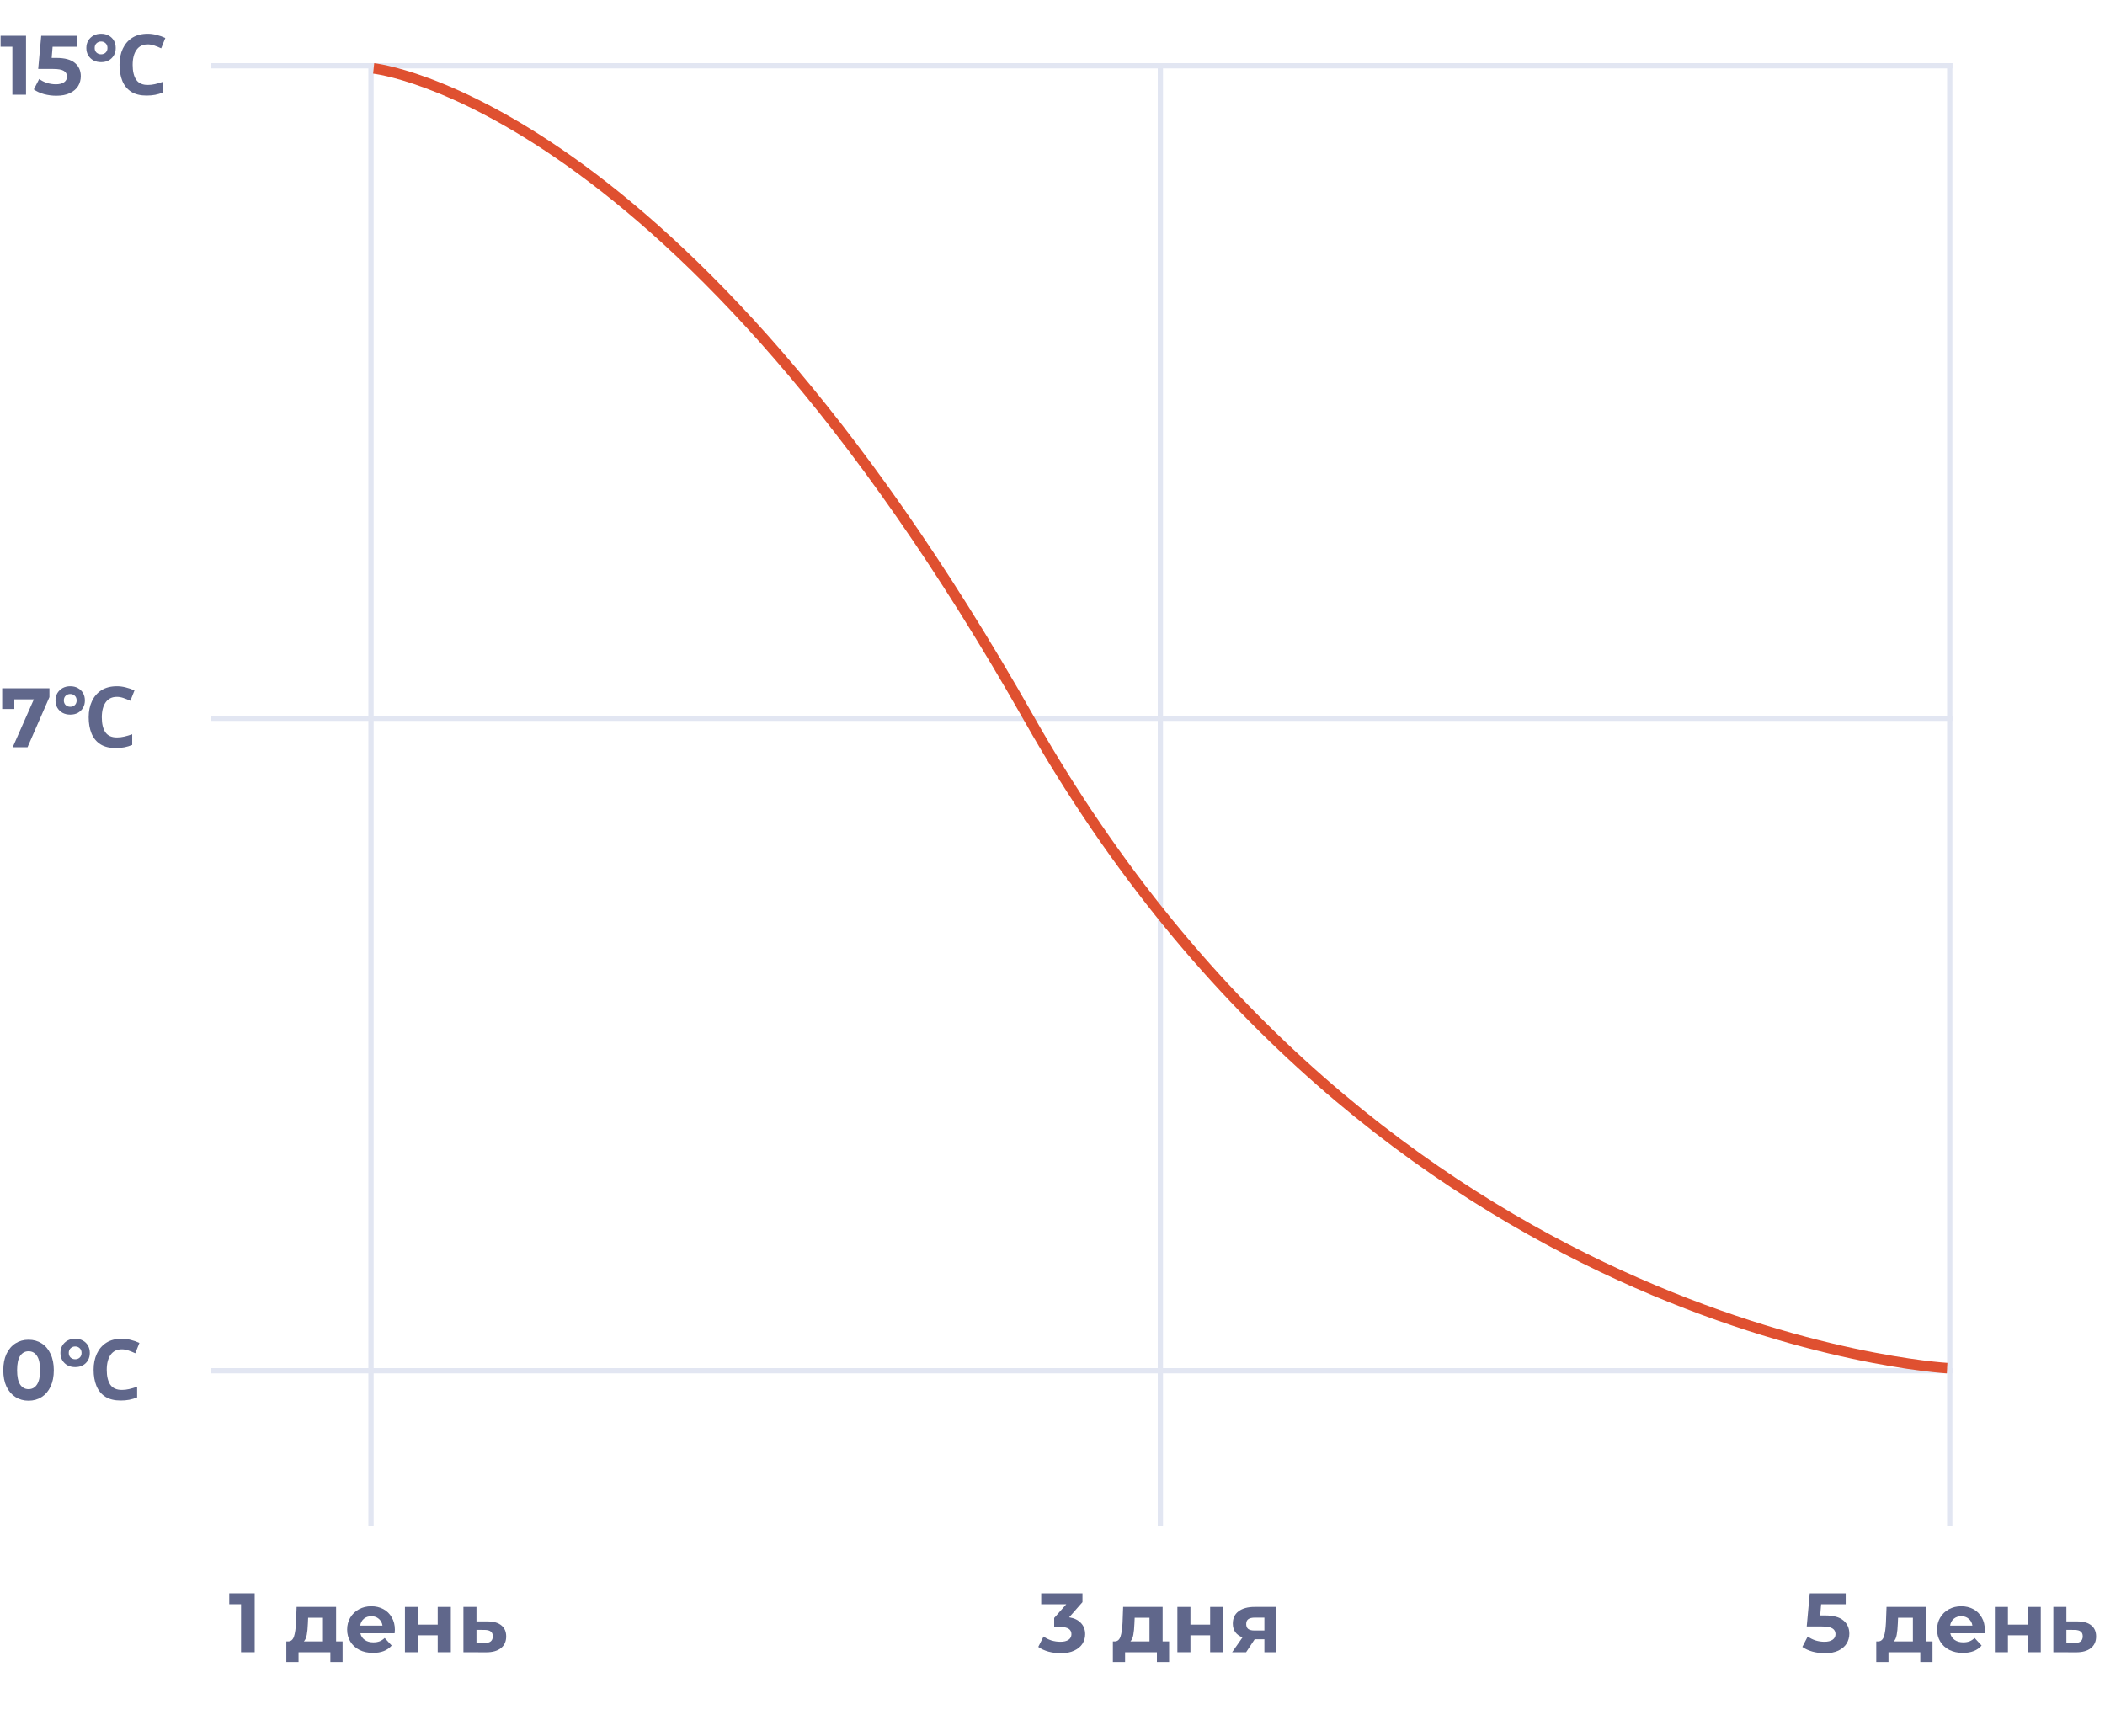 <svg width="400" height="330" viewBox="0 0 400 330" fill="none" xmlns="http://www.w3.org/2000/svg">
<rect x="0" y="0" width="400" height="330" fill="#333333" stroke="none"/>
<rect width="400" height="330" transform="matrix(-1 0 0 1 400 0)" fill="white"/>
<path fill-rule="evenodd" clip-rule="evenodd" d="M40 12H371V13H40V12Z" fill="#E2E6F2"/>
<path fill-rule="evenodd" clip-rule="evenodd" d="M40 136H371V137H40V136Z" fill="#E2E6F2"/>
<path fill-rule="evenodd" clip-rule="evenodd" d="M40 260H371V261H40V260Z" fill="#E2E6F2"/>
<path fill-rule="evenodd" clip-rule="evenodd" d="M70 290L70 12L71 12L71 290H70Z" fill="#E2E6F2"/>
<path fill-rule="evenodd" clip-rule="evenodd" d="M220 290L220 12L221 12L221 290H220Z" fill="#E2E6F2"/>
<path fill-rule="evenodd" clip-rule="evenodd" d="M370 290V12L371 12V290H370Z" fill="#E2E6F2"/>
<path d="M4.944 6.8V18H2.352V8.88H0.112V6.8H4.944Z" fill="#60678B"/>
<path d="M10.73 11.008C12.309 11.008 13.471 11.323 14.218 11.952C14.975 12.581 15.354 13.424 15.354 14.48C15.354 15.163 15.183 15.787 14.842 16.352C14.501 16.907 13.978 17.355 13.274 17.696C12.581 18.027 11.722 18.192 10.698 18.192C9.909 18.192 9.13 18.091 8.362 17.888C7.605 17.675 6.959 17.376 6.426 16.992L7.45 15.008C7.877 15.328 8.367 15.579 8.922 15.76C9.477 15.931 10.047 16.016 10.634 16.016C11.285 16.016 11.797 15.888 12.17 15.632C12.543 15.376 12.73 15.019 12.73 14.56C12.73 14.08 12.533 13.717 12.138 13.472C11.754 13.227 11.082 13.104 10.122 13.104H7.258L7.834 6.8H14.666V8.88H9.994L9.818 11.008H10.73Z" fill="#60678B"/>
<path d="M19.206 11.808C18.662 11.808 18.176 11.696 17.75 11.472C17.334 11.237 17.003 10.917 16.758 10.512C16.523 10.107 16.406 9.643 16.406 9.12C16.406 8.597 16.523 8.133 16.758 7.728C17.003 7.323 17.334 7.003 17.75 6.768C18.176 6.533 18.662 6.416 19.206 6.416C19.76 6.416 20.246 6.533 20.662 6.768C21.078 6.992 21.403 7.307 21.638 7.712C21.872 8.117 21.99 8.587 21.99 9.12C21.99 9.643 21.872 10.107 21.638 10.512C21.403 10.917 21.078 11.237 20.662 11.472C20.246 11.696 19.76 11.808 19.206 11.808ZM19.206 10.32C19.547 10.32 19.835 10.213 20.07 10C20.304 9.776 20.422 9.483 20.422 9.12C20.422 8.736 20.304 8.437 20.07 8.224C19.835 8 19.547 7.888 19.206 7.888C18.875 7.888 18.587 8 18.342 8.224C18.107 8.437 17.99 8.736 17.99 9.12C17.99 9.483 18.107 9.776 18.342 10C18.587 10.213 18.875 10.32 19.206 10.32ZM28.07 8.432C27.142 8.432 26.432 8.779 25.942 9.472C25.451 10.165 25.206 11.115 25.206 12.32C25.206 13.536 25.43 14.48 25.878 15.152C26.336 15.813 27.067 16.144 28.07 16.144C28.539 16.144 29.003 16.091 29.462 15.984C29.931 15.877 30.438 15.728 30.982 15.536V17.568C30.48 17.771 29.984 17.92 29.494 18.016C29.003 18.112 28.454 18.16 27.846 18.16C26.672 18.16 25.702 17.92 24.934 17.44C24.176 16.949 23.616 16.267 23.254 15.392C22.891 14.507 22.71 13.477 22.71 12.304C22.71 11.152 22.918 10.133 23.334 9.248C23.75 8.363 24.352 7.669 25.142 7.168C25.942 6.667 26.918 6.416 28.07 6.416C28.635 6.416 29.2 6.491 29.766 6.64C30.342 6.779 30.891 6.971 31.414 7.216L30.63 9.184C30.203 8.981 29.771 8.805 29.334 8.656C28.907 8.507 28.486 8.432 28.07 8.432Z" fill="#60678B"/>
<path d="M9.392 130.8V132.48L5.232 142H2.416L6.432 132.912H2.72V134.736H0.416V130.8H9.392Z" fill="#60678B"/>
<path d="M13.346 135.808C12.802 135.808 12.317 135.696 11.89 135.472C11.474 135.237 11.143 134.917 10.898 134.512C10.663 134.107 10.546 133.643 10.546 133.12C10.546 132.597 10.663 132.133 10.898 131.728C11.143 131.323 11.474 131.003 11.89 130.768C12.317 130.533 12.802 130.416 13.346 130.416C13.901 130.416 14.386 130.533 14.802 130.768C15.218 130.992 15.543 131.307 15.778 131.712C16.013 132.117 16.13 132.587 16.13 133.12C16.13 133.643 16.013 134.107 15.778 134.512C15.543 134.917 15.218 135.237 14.802 135.472C14.386 135.696 13.901 135.808 13.346 135.808ZM13.346 134.32C13.687 134.32 13.975 134.213 14.21 134C14.445 133.776 14.562 133.483 14.562 133.12C14.562 132.736 14.445 132.437 14.21 132.224C13.975 132 13.687 131.888 13.346 131.888C13.015 131.888 12.727 132 12.482 132.224C12.247 132.437 12.13 132.736 12.13 133.12C12.13 133.483 12.247 133.776 12.482 134C12.727 134.213 13.015 134.32 13.346 134.32ZM22.21 132.432C21.282 132.432 20.573 132.779 20.082 133.472C19.591 134.165 19.346 135.115 19.346 136.32C19.346 137.536 19.57 138.48 20.018 139.152C20.477 139.813 21.207 140.144 22.21 140.144C22.679 140.144 23.143 140.091 23.602 139.984C24.071 139.877 24.578 139.728 25.122 139.536V141.568C24.621 141.771 24.125 141.92 23.634 142.016C23.143 142.112 22.594 142.16 21.986 142.16C20.813 142.16 19.842 141.92 19.074 141.44C18.317 140.949 17.757 140.267 17.394 139.392C17.031 138.507 16.85 137.477 16.85 136.304C16.85 135.152 17.058 134.133 17.474 133.248C17.89 132.363 18.493 131.669 19.282 131.168C20.082 130.667 21.058 130.416 22.21 130.416C22.775 130.416 23.341 130.491 23.906 130.64C24.482 130.779 25.031 130.971 25.554 131.216L24.77 133.184C24.343 132.981 23.911 132.805 23.474 132.656C23.047 132.507 22.626 132.432 22.21 132.432Z" fill="#60678B"/>
<path d="M5.424 266.192C4.496 266.192 3.669 265.963 2.944 265.504C2.219 265.045 1.648 264.384 1.232 263.52C0.827 262.645 0.624 261.605 0.624 260.4C0.624 259.195 0.827 258.16 1.232 257.296C1.648 256.421 2.219 255.755 2.944 255.296C3.669 254.837 4.496 254.608 5.424 254.608C6.352 254.608 7.179 254.837 7.904 255.296C8.629 255.755 9.195 256.421 9.6 257.296C10.016 258.16 10.224 259.195 10.224 260.4C10.224 261.605 10.016 262.645 9.6 263.52C9.195 264.384 8.629 265.045 7.904 265.504C7.179 265.963 6.352 266.192 5.424 266.192ZM5.424 264C6.107 264 6.64 263.707 7.024 263.12C7.419 262.533 7.616 261.627 7.616 260.4C7.616 259.173 7.419 258.267 7.024 257.68C6.64 257.093 6.107 256.8 5.424 256.8C4.752 256.8 4.219 257.093 3.824 257.68C3.44 258.267 3.248 259.173 3.248 260.4C3.248 261.627 3.44 262.533 3.824 263.12C4.219 263.707 4.752 264 5.424 264Z" fill="#60678B"/>
<path d="M14.283 259.808C13.739 259.808 13.254 259.696 12.827 259.472C12.411 259.237 12.081 258.917 11.835 258.512C11.601 258.107 11.483 257.643 11.483 257.12C11.483 256.597 11.601 256.133 11.835 255.728C12.081 255.323 12.411 255.003 12.827 254.768C13.254 254.533 13.739 254.416 14.283 254.416C14.838 254.416 15.323 254.533 15.739 254.768C16.155 254.992 16.481 255.307 16.715 255.712C16.95 256.117 17.067 256.587 17.067 257.12C17.067 257.643 16.95 258.107 16.715 258.512C16.481 258.917 16.155 259.237 15.739 259.472C15.323 259.696 14.838 259.808 14.283 259.808ZM14.283 258.32C14.625 258.32 14.913 258.213 15.147 258C15.382 257.776 15.499 257.483 15.499 257.12C15.499 256.736 15.382 256.437 15.147 256.224C14.913 256 14.625 255.888 14.283 255.888C13.953 255.888 13.665 256 13.419 256.224C13.185 256.437 13.067 256.736 13.067 257.12C13.067 257.483 13.185 257.776 13.419 258C13.665 258.213 13.953 258.32 14.283 258.32ZM23.147 256.432C22.219 256.432 21.51 256.779 21.019 257.472C20.529 258.165 20.283 259.115 20.283 260.32C20.283 261.536 20.507 262.48 20.955 263.152C21.414 263.813 22.145 264.144 23.147 264.144C23.617 264.144 24.081 264.091 24.539 263.984C25.009 263.877 25.515 263.728 26.059 263.536V265.568C25.558 265.771 25.062 265.92 24.571 266.016C24.081 266.112 23.531 266.16 22.923 266.16C21.75 266.16 20.779 265.92 20.011 265.44C19.254 264.949 18.694 264.267 18.331 263.392C17.969 262.507 17.787 261.477 17.787 260.304C17.787 259.152 17.995 258.133 18.411 257.248C18.827 256.363 19.43 255.669 20.219 255.168C21.019 254.667 21.995 254.416 23.147 254.416C23.713 254.416 24.278 254.491 24.843 254.64C25.419 254.779 25.969 254.971 26.491 255.216L25.707 257.184C25.281 256.981 24.849 256.805 24.411 256.656C23.985 256.507 23.563 256.432 23.147 256.432Z" fill="#60678B"/>
<path d="M48.397 302.8V314H45.805V304.88H43.565V302.8H48.397Z" fill="#60678B"/>
<path d="M65.098 311.952V315.856H62.778V314H56.73V315.856H54.41V311.952H54.762C55.296 311.941 55.664 311.626 55.866 311.008C56.069 310.389 56.197 309.509 56.25 308.368L56.362 305.392H63.866V311.952H65.098ZM58.506 308.544C58.474 309.418 58.405 310.133 58.298 310.688C58.202 311.242 58.016 311.664 57.738 311.952H61.37V307.44H58.554L58.506 308.544Z" fill="#60678B"/>
<path d="M75.037 309.728C75.037 309.76 75.021 309.984 74.989 310.4H68.477C68.594 310.933 68.872 311.354 69.309 311.664C69.746 311.973 70.29 312.128 70.941 312.128C71.389 312.128 71.784 312.064 72.125 311.936C72.477 311.797 72.802 311.584 73.101 311.296L74.429 312.736C73.618 313.664 72.434 314.128 70.877 314.128C69.906 314.128 69.048 313.941 68.301 313.568C67.554 313.184 66.978 312.656 66.573 311.984C66.168 311.312 65.965 310.549 65.965 309.696C65.965 308.853 66.162 308.096 66.557 307.424C66.962 306.741 67.512 306.213 68.205 305.84C68.909 305.456 69.693 305.264 70.557 305.264C71.4 305.264 72.162 305.445 72.845 305.808C73.528 306.17 74.061 306.693 74.445 307.376C74.84 308.048 75.037 308.832 75.037 309.728ZM70.573 307.152C70.008 307.152 69.533 307.312 69.149 307.632C68.765 307.952 68.53 308.389 68.445 308.944H72.685C72.6 308.4 72.365 307.968 71.981 307.648C71.597 307.317 71.128 307.152 70.573 307.152Z" fill="#60678B"/>
<path d="M76.95 305.392H79.43V308.752H83.174V305.392H85.67V314H83.174V310.784H79.43V314H76.95V305.392Z" fill="#60678B"/>
<path d="M92.716 308.144C93.836 308.154 94.694 308.41 95.292 308.912C95.889 309.402 96.188 310.101 96.188 311.008C96.188 311.957 95.852 312.698 95.18 313.232C94.518 313.754 93.585 314.016 92.38 314.016L88.06 314V305.392H90.54V308.144H92.716ZM92.156 312.24C92.636 312.25 93.004 312.149 93.26 311.936C93.516 311.722 93.644 311.402 93.644 310.976C93.644 310.56 93.516 310.256 93.26 310.064C93.014 309.872 92.646 309.77 92.156 309.76L90.54 309.744V312.24H92.156Z" fill="#60678B"/>
<path d="M203.169 307.36C204.15 307.52 204.902 307.888 205.425 308.464C205.948 309.029 206.209 309.733 206.209 310.576C206.209 311.226 206.038 311.829 205.697 312.384C205.356 312.928 204.833 313.365 204.129 313.696C203.436 314.026 202.582 314.192 201.569 314.192C200.78 314.192 200.001 314.09 199.233 313.888C198.476 313.674 197.83 313.376 197.297 312.992L198.305 311.008C198.732 311.328 199.222 311.578 199.777 311.76C200.342 311.93 200.918 312.016 201.505 312.016C202.156 312.016 202.668 311.893 203.041 311.648C203.414 311.392 203.601 311.034 203.601 310.576C203.601 309.658 202.902 309.2 201.505 309.2H200.321V307.488L202.625 304.88H197.857V302.8H205.697V304.48L203.169 307.36Z" fill="#60678B"/>
<path d="M222.161 311.952V315.856H219.841V314H213.793V315.856H211.473V311.952H211.825C212.358 311.941 212.726 311.626 212.929 311.008C213.132 310.389 213.26 309.509 213.313 308.368L213.425 305.392H220.929V311.952H222.161ZM215.569 308.544C215.537 309.418 215.468 310.133 215.361 310.688C215.265 311.242 215.078 311.664 214.801 311.952H218.433V307.44H215.617L215.569 308.544Z" fill="#60678B"/>
<path d="M223.732 305.392H226.212V308.752H229.956V305.392H232.452V314H229.956V310.784H226.212V314H223.732V305.392Z" fill="#60678B"/>
<path d="M242.489 305.392V314H240.265V311.536H238.425L236.793 314H234.137L236.105 311.184C235.508 310.949 235.049 310.613 234.729 310.176C234.42 309.728 234.265 309.189 234.265 308.56C234.265 307.546 234.628 306.768 235.353 306.224C236.089 305.669 237.097 305.392 238.377 305.392H242.489ZM238.425 307.424C237.892 307.424 237.486 307.52 237.209 307.712C236.942 307.904 236.809 308.213 236.809 308.64C236.809 309.066 236.937 309.381 237.193 309.584C237.46 309.776 237.86 309.872 238.393 309.872H240.265V307.424H238.425Z" fill="#60678B"/>
<path d="M346.792 307.008C348.371 307.008 349.534 307.322 350.28 307.952C351.038 308.581 351.416 309.424 351.416 310.48C351.416 311.162 351.246 311.786 350.904 312.352C350.563 312.906 350.04 313.354 349.336 313.696C348.643 314.026 347.784 314.192 346.76 314.192C345.971 314.192 345.192 314.09 344.424 313.888C343.667 313.674 343.022 313.376 342.488 312.992L343.512 311.008C343.939 311.328 344.43 311.578 344.984 311.76C345.539 311.93 346.11 312.016 346.696 312.016C347.347 312.016 347.859 311.888 348.232 311.632C348.606 311.376 348.792 311.018 348.792 310.56C348.792 310.08 348.595 309.717 348.2 309.472C347.816 309.226 347.144 309.104 346.184 309.104H343.32L343.896 302.8H350.728V304.88H346.056L345.88 307.008H346.792Z" fill="#60678B"/>
<path d="M367.223 311.952V315.856H364.903V314H358.855V315.856H356.535V311.952H356.887C357.42 311.941 357.788 311.626 357.991 311.008C358.194 310.389 358.322 309.509 358.375 308.368L358.487 305.392H365.991V311.952H367.223ZM360.631 308.544C360.599 309.418 360.53 310.133 360.423 310.688C360.327 311.242 360.14 311.664 359.863 311.952H363.495V307.44H360.679L360.631 308.544Z" fill="#60678B"/>
<path d="M377.162 309.728C377.162 309.76 377.146 309.984 377.114 310.4H370.602C370.719 310.933 370.997 311.354 371.434 311.664C371.871 311.973 372.415 312.128 373.066 312.128C373.514 312.128 373.909 312.064 374.25 311.936C374.602 311.797 374.927 311.584 375.226 311.296L376.554 312.736C375.743 313.664 374.559 314.128 373.002 314.128C372.031 314.128 371.173 313.941 370.426 313.568C369.679 313.184 369.103 312.656 368.698 311.984C368.293 311.312 368.09 310.549 368.09 309.696C368.09 308.853 368.287 308.096 368.682 307.424C369.087 306.741 369.637 306.213 370.33 305.84C371.034 305.456 371.818 305.264 372.682 305.264C373.525 305.264 374.287 305.445 374.97 305.808C375.653 306.17 376.186 306.693 376.57 307.376C376.965 308.048 377.162 308.832 377.162 309.728ZM372.698 307.152C372.133 307.152 371.658 307.312 371.274 307.632C370.89 307.952 370.655 308.389 370.57 308.944H374.81C374.725 308.4 374.49 307.968 374.106 307.648C373.722 307.317 373.253 307.152 372.698 307.152Z" fill="#60678B"/>
<path d="M379.075 305.392H381.555V308.752H385.299V305.392H387.795V314H385.299V310.784H381.555V314H379.075V305.392Z" fill="#60678B"/>
<path d="M394.841 308.144C395.961 308.154 396.819 308.41 397.417 308.912C398.014 309.402 398.313 310.101 398.313 311.008C398.313 311.957 397.977 312.698 397.305 313.232C396.643 313.754 395.71 314.016 394.505 314.016L390.185 314V305.392H392.665V308.144H394.841ZM394.281 312.24C394.761 312.25 395.129 312.149 395.385 311.936C395.641 311.722 395.769 311.402 395.769 310.976C395.769 310.56 395.641 310.256 395.385 310.064C395.139 309.872 394.771 309.77 394.281 309.76L392.665 309.744V312.24H394.281Z" fill="#60678B"/>
<path fill-rule="evenodd" clip-rule="evenodd" d="M70.896 13.995C70.896 13.995 70.897 13.994 71 13C71.103 12.006 71.104 12.006 71.105 12.006L71.109 12.006L71.121 12.008L71.159 12.012C71.193 12.016 71.24 12.022 71.3 12.03C71.422 12.046 71.599 12.072 71.83 12.11C72.291 12.186 72.967 12.311 73.845 12.513C75.602 12.916 78.169 13.621 81.448 14.836C88.008 17.265 97.414 21.728 108.891 29.872C131.845 46.16 163.062 77.156 196.37 136.008C229.501 194.548 272.953 225.29 308.104 241.404C325.684 249.462 341.191 253.863 352.296 256.249C357.848 257.442 362.298 258.131 365.356 258.521C366.884 258.716 368.065 258.837 368.86 258.908C369.258 258.944 369.559 258.968 369.76 258.982C369.86 258.989 369.935 258.994 369.985 258.998L370.04 259.001L370.052 259.002L370.055 259.002C370.055 259.002 370.055 259.002 370.054 259.018C370.052 259.065 370.041 259.254 370 260C369.944 260.999 369.943 260.999 369.942 260.999L369.92 260.997L369.857 260.993C369.802 260.99 369.722 260.985 369.616 260.977C369.404 260.962 369.09 260.937 368.681 260.9C367.862 260.827 366.657 260.703 365.103 260.505C361.994 260.108 357.487 259.41 351.876 258.205C340.652 255.793 325.003 251.351 307.27 243.222C271.797 226.96 227.998 195.953 194.629 136.993C161.437 78.345 130.404 47.59 107.733 31.503C96.398 23.46 87.147 19.079 80.754 16.712C77.557 15.527 75.073 14.846 73.398 14.462C72.561 14.27 71.926 14.152 71.505 14.083C71.294 14.048 71.137 14.026 71.036 14.012C70.985 14.005 70.948 14.001 70.924 13.998L70.9 13.995L70.896 13.995C70.896 13.995 70.895 13.995 70.896 13.995Z" fill="#DF5030"/>
</svg>
